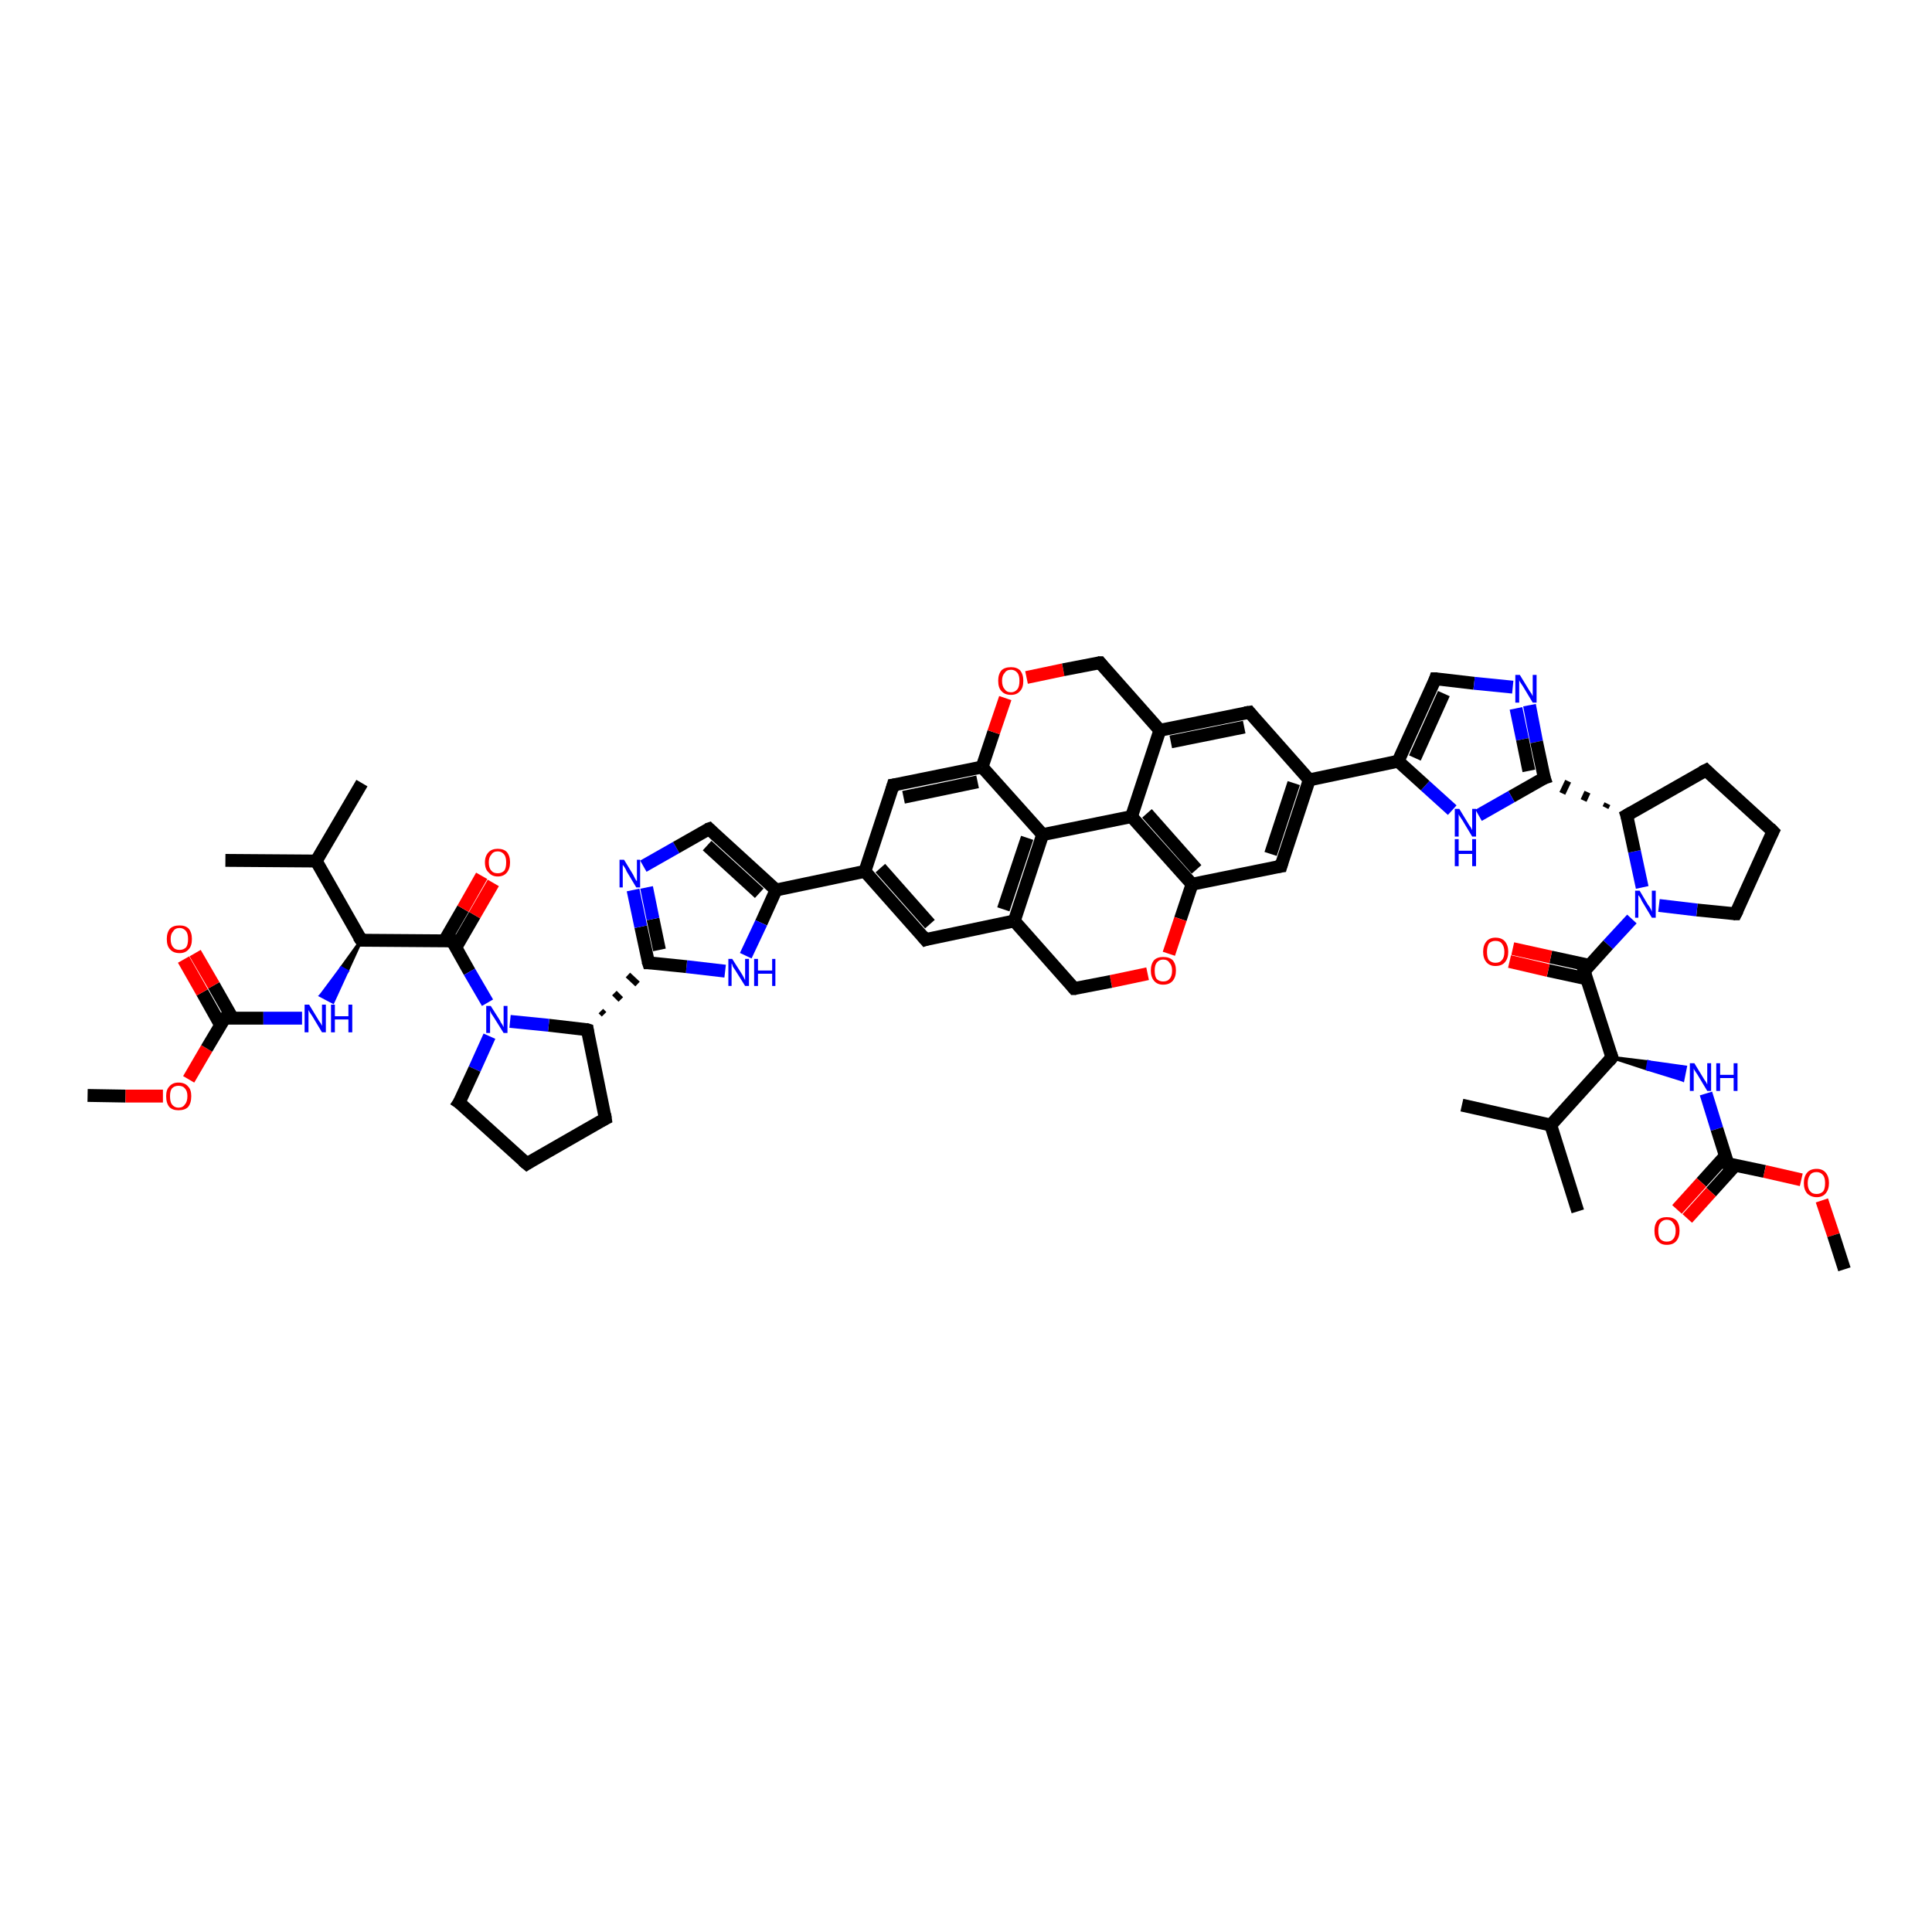 <?xml version='1.0' encoding='iso-8859-1'?>
<svg version='1.1' baseProfile='full'
              xmlns='http://www.w3.org/2000/svg'
                      xmlns:rdkit='http://www.rdkit.org/xml'
                      xmlns:xlink='http://www.w3.org/1999/xlink'
                  xml:space='preserve'
width='300px' height='300px' viewBox='0 0 300 300'>
<!-- END OF HEADER -->
<rect style='opacity:1.0;fill:#FFFFFF;stroke:none' width='300.0' height='300.0' x='0.0' y='0.0'> </rect>
<path class='bond-0 atom-0 atom-1' d='M 13.6,170.1 L 19.5,170.2' style='fill:none;fill-rule:evenodd;stroke:#000000;stroke-width:2.0px;stroke-linecap:butt;stroke-linejoin:miter;stroke-opacity:1' />
<path class='bond-0 atom-0 atom-1' d='M 19.5,170.2 L 25.3,170.2' style='fill:none;fill-rule:evenodd;stroke:#FF0000;stroke-width:2.0px;stroke-linecap:butt;stroke-linejoin:miter;stroke-opacity:1' />
<path class='bond-1 atom-1 atom-2' d='M 29.3,167.6 L 32.1,162.8' style='fill:none;fill-rule:evenodd;stroke:#FF0000;stroke-width:2.0px;stroke-linecap:butt;stroke-linejoin:miter;stroke-opacity:1' />
<path class='bond-1 atom-1 atom-2' d='M 32.1,162.8 L 34.9,158.1' style='fill:none;fill-rule:evenodd;stroke:#000000;stroke-width:2.0px;stroke-linecap:butt;stroke-linejoin:miter;stroke-opacity:1' />
<path class='bond-2 atom-2 atom-3' d='M 36.1,158.1 L 33.2,153.0' style='fill:none;fill-rule:evenodd;stroke:#000000;stroke-width:2.0px;stroke-linecap:butt;stroke-linejoin:miter;stroke-opacity:1' />
<path class='bond-2 atom-2 atom-3' d='M 33.2,153.0 L 30.3,148.0' style='fill:none;fill-rule:evenodd;stroke:#FF0000;stroke-width:2.0px;stroke-linecap:butt;stroke-linejoin:miter;stroke-opacity:1' />
<path class='bond-2 atom-2 atom-3' d='M 34.2,159.1 L 31.4,154.1' style='fill:none;fill-rule:evenodd;stroke:#000000;stroke-width:2.0px;stroke-linecap:butt;stroke-linejoin:miter;stroke-opacity:1' />
<path class='bond-2 atom-2 atom-3' d='M 31.4,154.1 L 28.5,149.0' style='fill:none;fill-rule:evenodd;stroke:#FF0000;stroke-width:2.0px;stroke-linecap:butt;stroke-linejoin:miter;stroke-opacity:1' />
<path class='bond-3 atom-2 atom-4' d='M 34.9,158.1 L 40.9,158.1' style='fill:none;fill-rule:evenodd;stroke:#000000;stroke-width:2.0px;stroke-linecap:butt;stroke-linejoin:miter;stroke-opacity:1' />
<path class='bond-3 atom-2 atom-4' d='M 40.9,158.1 L 46.9,158.1' style='fill:none;fill-rule:evenodd;stroke:#0000FF;stroke-width:2.0px;stroke-linecap:butt;stroke-linejoin:miter;stroke-opacity:1' />
<path class='bond-4 atom-5 atom-4' d='M 56.1,146.0 L 53.9,150.8 L 53.0,150.3 Z' style='fill:#000000;fill-rule:evenodd;fill-opacity:1;stroke:#000000;stroke-width:0.5px;stroke-linecap:butt;stroke-linejoin:miter;stroke-opacity:1;' />
<path class='bond-4 atom-5 atom-4' d='M 53.9,150.8 L 49.8,154.6 L 51.7,155.6 Z' style='fill:#0000FF;fill-rule:evenodd;fill-opacity:1;stroke:#0000FF;stroke-width:0.5px;stroke-linecap:butt;stroke-linejoin:miter;stroke-opacity:1;' />
<path class='bond-4 atom-5 atom-4' d='M 53.9,150.8 L 53.0,150.3 L 49.8,154.6 Z' style='fill:#0000FF;fill-rule:evenodd;fill-opacity:1;stroke:#0000FF;stroke-width:0.5px;stroke-linecap:butt;stroke-linejoin:miter;stroke-opacity:1;' />
<path class='bond-5 atom-5 atom-6' d='M 56.1,146.0 L 70.2,146.1' style='fill:none;fill-rule:evenodd;stroke:#000000;stroke-width:2.0px;stroke-linecap:butt;stroke-linejoin:miter;stroke-opacity:1' />
<path class='bond-6 atom-6 atom-7' d='M 70.8,147.1 L 73.7,142.1' style='fill:none;fill-rule:evenodd;stroke:#000000;stroke-width:2.0px;stroke-linecap:butt;stroke-linejoin:miter;stroke-opacity:1' />
<path class='bond-6 atom-6 atom-7' d='M 73.7,142.1 L 76.6,137.1' style='fill:none;fill-rule:evenodd;stroke:#FF0000;stroke-width:2.0px;stroke-linecap:butt;stroke-linejoin:miter;stroke-opacity:1' />
<path class='bond-6 atom-6 atom-7' d='M 69.0,146.1 L 71.9,141.1' style='fill:none;fill-rule:evenodd;stroke:#000000;stroke-width:2.0px;stroke-linecap:butt;stroke-linejoin:miter;stroke-opacity:1' />
<path class='bond-6 atom-6 atom-7' d='M 71.9,141.1 L 74.8,136.0' style='fill:none;fill-rule:evenodd;stroke:#FF0000;stroke-width:2.0px;stroke-linecap:butt;stroke-linejoin:miter;stroke-opacity:1' />
<path class='bond-7 atom-6 atom-8' d='M 70.2,146.1 L 72.9,150.9' style='fill:none;fill-rule:evenodd;stroke:#000000;stroke-width:2.0px;stroke-linecap:butt;stroke-linejoin:miter;stroke-opacity:1' />
<path class='bond-7 atom-6 atom-8' d='M 72.9,150.9 L 75.7,155.7' style='fill:none;fill-rule:evenodd;stroke:#0000FF;stroke-width:2.0px;stroke-linecap:butt;stroke-linejoin:miter;stroke-opacity:1' />
<path class='bond-8 atom-8 atom-9' d='M 76.0,160.9 L 73.7,166.0' style='fill:none;fill-rule:evenodd;stroke:#0000FF;stroke-width:2.0px;stroke-linecap:butt;stroke-linejoin:miter;stroke-opacity:1' />
<path class='bond-8 atom-8 atom-9' d='M 73.7,166.0 L 71.3,171.2' style='fill:none;fill-rule:evenodd;stroke:#000000;stroke-width:2.0px;stroke-linecap:butt;stroke-linejoin:miter;stroke-opacity:1' />
<path class='bond-9 atom-9 atom-10' d='M 71.3,171.2 L 81.8,180.7' style='fill:none;fill-rule:evenodd;stroke:#000000;stroke-width:2.0px;stroke-linecap:butt;stroke-linejoin:miter;stroke-opacity:1' />
<path class='bond-10 atom-10 atom-11' d='M 81.8,180.7 L 94.0,173.7' style='fill:none;fill-rule:evenodd;stroke:#000000;stroke-width:2.0px;stroke-linecap:butt;stroke-linejoin:miter;stroke-opacity:1' />
<path class='bond-11 atom-11 atom-12' d='M 94.0,173.7 L 91.2,159.9' style='fill:none;fill-rule:evenodd;stroke:#000000;stroke-width:2.0px;stroke-linecap:butt;stroke-linejoin:miter;stroke-opacity:1' />
<path class='bond-12 atom-12 atom-13' d='M 93.8,157.5 L 93.3,157.0' style='fill:none;fill-rule:evenodd;stroke:#000000;stroke-width:1.0px;stroke-linecap:butt;stroke-linejoin:miter;stroke-opacity:1' />
<path class='bond-12 atom-12 atom-13' d='M 96.4,155.2 L 95.4,154.2' style='fill:none;fill-rule:evenodd;stroke:#000000;stroke-width:1.0px;stroke-linecap:butt;stroke-linejoin:miter;stroke-opacity:1' />
<path class='bond-12 atom-12 atom-13' d='M 99.0,152.8 L 97.5,151.4' style='fill:none;fill-rule:evenodd;stroke:#000000;stroke-width:1.0px;stroke-linecap:butt;stroke-linejoin:miter;stroke-opacity:1' />
<path class='bond-13 atom-13 atom-14' d='M 100.7,149.5 L 99.5,143.9' style='fill:none;fill-rule:evenodd;stroke:#000000;stroke-width:2.0px;stroke-linecap:butt;stroke-linejoin:miter;stroke-opacity:1' />
<path class='bond-13 atom-13 atom-14' d='M 99.5,143.9 L 98.3,138.2' style='fill:none;fill-rule:evenodd;stroke:#0000FF;stroke-width:2.0px;stroke-linecap:butt;stroke-linejoin:miter;stroke-opacity:1' />
<path class='bond-13 atom-13 atom-14' d='M 102.4,147.5 L 101.4,142.7' style='fill:none;fill-rule:evenodd;stroke:#000000;stroke-width:2.0px;stroke-linecap:butt;stroke-linejoin:miter;stroke-opacity:1' />
<path class='bond-13 atom-13 atom-14' d='M 101.4,142.7 L 100.4,137.8' style='fill:none;fill-rule:evenodd;stroke:#0000FF;stroke-width:2.0px;stroke-linecap:butt;stroke-linejoin:miter;stroke-opacity:1' />
<path class='bond-14 atom-14 atom-15' d='M 99.9,134.5 L 105.0,131.6' style='fill:none;fill-rule:evenodd;stroke:#0000FF;stroke-width:2.0px;stroke-linecap:butt;stroke-linejoin:miter;stroke-opacity:1' />
<path class='bond-14 atom-14 atom-15' d='M 105.0,131.6 L 110.1,128.7' style='fill:none;fill-rule:evenodd;stroke:#000000;stroke-width:2.0px;stroke-linecap:butt;stroke-linejoin:miter;stroke-opacity:1' />
<path class='bond-15 atom-15 atom-16' d='M 110.1,128.7 L 120.5,138.2' style='fill:none;fill-rule:evenodd;stroke:#000000;stroke-width:2.0px;stroke-linecap:butt;stroke-linejoin:miter;stroke-opacity:1' />
<path class='bond-15 atom-15 atom-16' d='M 109.8,131.3 L 117.9,138.7' style='fill:none;fill-rule:evenodd;stroke:#000000;stroke-width:2.0px;stroke-linecap:butt;stroke-linejoin:miter;stroke-opacity:1' />
<path class='bond-16 atom-16 atom-17' d='M 120.5,138.2 L 134.3,135.3' style='fill:none;fill-rule:evenodd;stroke:#000000;stroke-width:2.0px;stroke-linecap:butt;stroke-linejoin:miter;stroke-opacity:1' />
<path class='bond-17 atom-17 atom-18' d='M 134.3,135.3 L 143.7,145.9' style='fill:none;fill-rule:evenodd;stroke:#000000;stroke-width:2.0px;stroke-linecap:butt;stroke-linejoin:miter;stroke-opacity:1' />
<path class='bond-17 atom-17 atom-18' d='M 136.7,134.8 L 144.4,143.5' style='fill:none;fill-rule:evenodd;stroke:#000000;stroke-width:2.0px;stroke-linecap:butt;stroke-linejoin:miter;stroke-opacity:1' />
<path class='bond-18 atom-18 atom-19' d='M 143.7,145.9 L 157.5,143.0' style='fill:none;fill-rule:evenodd;stroke:#000000;stroke-width:2.0px;stroke-linecap:butt;stroke-linejoin:miter;stroke-opacity:1' />
<path class='bond-19 atom-19 atom-20' d='M 157.5,143.0 L 161.9,129.6' style='fill:none;fill-rule:evenodd;stroke:#000000;stroke-width:2.0px;stroke-linecap:butt;stroke-linejoin:miter;stroke-opacity:1' />
<path class='bond-19 atom-19 atom-20' d='M 155.8,141.2 L 159.5,130.1' style='fill:none;fill-rule:evenodd;stroke:#000000;stroke-width:2.0px;stroke-linecap:butt;stroke-linejoin:miter;stroke-opacity:1' />
<path class='bond-20 atom-20 atom-21' d='M 161.9,129.6 L 152.5,119.1' style='fill:none;fill-rule:evenodd;stroke:#000000;stroke-width:2.0px;stroke-linecap:butt;stroke-linejoin:miter;stroke-opacity:1' />
<path class='bond-21 atom-21 atom-22' d='M 152.5,119.1 L 138.7,121.9' style='fill:none;fill-rule:evenodd;stroke:#000000;stroke-width:2.0px;stroke-linecap:butt;stroke-linejoin:miter;stroke-opacity:1' />
<path class='bond-21 atom-21 atom-22' d='M 151.8,121.4 L 140.3,123.8' style='fill:none;fill-rule:evenodd;stroke:#000000;stroke-width:2.0px;stroke-linecap:butt;stroke-linejoin:miter;stroke-opacity:1' />
<path class='bond-22 atom-21 atom-23' d='M 152.5,119.1 L 154.3,113.7' style='fill:none;fill-rule:evenodd;stroke:#000000;stroke-width:2.0px;stroke-linecap:butt;stroke-linejoin:miter;stroke-opacity:1' />
<path class='bond-22 atom-21 atom-23' d='M 154.3,113.7 L 156.1,108.4' style='fill:none;fill-rule:evenodd;stroke:#FF0000;stroke-width:2.0px;stroke-linecap:butt;stroke-linejoin:miter;stroke-opacity:1' />
<path class='bond-23 atom-23 atom-24' d='M 159.4,105.2 L 165.1,104.0' style='fill:none;fill-rule:evenodd;stroke:#FF0000;stroke-width:2.0px;stroke-linecap:butt;stroke-linejoin:miter;stroke-opacity:1' />
<path class='bond-23 atom-23 atom-24' d='M 165.1,104.0 L 170.8,102.9' style='fill:none;fill-rule:evenodd;stroke:#000000;stroke-width:2.0px;stroke-linecap:butt;stroke-linejoin:miter;stroke-opacity:1' />
<path class='bond-24 atom-24 atom-25' d='M 170.8,102.9 L 180.1,113.4' style='fill:none;fill-rule:evenodd;stroke:#000000;stroke-width:2.0px;stroke-linecap:butt;stroke-linejoin:miter;stroke-opacity:1' />
<path class='bond-25 atom-25 atom-26' d='M 180.1,113.4 L 194.0,110.6' style='fill:none;fill-rule:evenodd;stroke:#000000;stroke-width:2.0px;stroke-linecap:butt;stroke-linejoin:miter;stroke-opacity:1' />
<path class='bond-25 atom-25 atom-26' d='M 181.8,115.2 L 193.2,112.9' style='fill:none;fill-rule:evenodd;stroke:#000000;stroke-width:2.0px;stroke-linecap:butt;stroke-linejoin:miter;stroke-opacity:1' />
<path class='bond-26 atom-26 atom-27' d='M 194.0,110.6 L 203.3,121.1' style='fill:none;fill-rule:evenodd;stroke:#000000;stroke-width:2.0px;stroke-linecap:butt;stroke-linejoin:miter;stroke-opacity:1' />
<path class='bond-27 atom-27 atom-28' d='M 203.3,121.1 L 217.1,118.2' style='fill:none;fill-rule:evenodd;stroke:#000000;stroke-width:2.0px;stroke-linecap:butt;stroke-linejoin:miter;stroke-opacity:1' />
<path class='bond-28 atom-28 atom-29' d='M 217.1,118.2 L 222.9,105.4' style='fill:none;fill-rule:evenodd;stroke:#000000;stroke-width:2.0px;stroke-linecap:butt;stroke-linejoin:miter;stroke-opacity:1' />
<path class='bond-28 atom-28 atom-29' d='M 219.7,117.7 L 224.2,107.7' style='fill:none;fill-rule:evenodd;stroke:#000000;stroke-width:2.0px;stroke-linecap:butt;stroke-linejoin:miter;stroke-opacity:1' />
<path class='bond-29 atom-29 atom-30' d='M 222.9,105.4 L 228.9,106.1' style='fill:none;fill-rule:evenodd;stroke:#000000;stroke-width:2.0px;stroke-linecap:butt;stroke-linejoin:miter;stroke-opacity:1' />
<path class='bond-29 atom-29 atom-30' d='M 228.9,106.1 L 234.9,106.7' style='fill:none;fill-rule:evenodd;stroke:#0000FF;stroke-width:2.0px;stroke-linecap:butt;stroke-linejoin:miter;stroke-opacity:1' />
<path class='bond-30 atom-30 atom-31' d='M 237.5,109.5 L 238.6,115.2' style='fill:none;fill-rule:evenodd;stroke:#0000FF;stroke-width:2.0px;stroke-linecap:butt;stroke-linejoin:miter;stroke-opacity:1' />
<path class='bond-30 atom-30 atom-31' d='M 238.6,115.2 L 239.8,120.8' style='fill:none;fill-rule:evenodd;stroke:#000000;stroke-width:2.0px;stroke-linecap:butt;stroke-linejoin:miter;stroke-opacity:1' />
<path class='bond-30 atom-30 atom-31' d='M 235.4,110.0 L 236.4,114.8' style='fill:none;fill-rule:evenodd;stroke:#0000FF;stroke-width:2.0px;stroke-linecap:butt;stroke-linejoin:miter;stroke-opacity:1' />
<path class='bond-30 atom-30 atom-31' d='M 236.4,114.8 L 237.4,119.7' style='fill:none;fill-rule:evenodd;stroke:#000000;stroke-width:2.0px;stroke-linecap:butt;stroke-linejoin:miter;stroke-opacity:1' />
<path class='bond-31 atom-32 atom-31' d='M 249.6,124.8 L 249.3,125.4' style='fill:none;fill-rule:evenodd;stroke:#000000;stroke-width:1.0px;stroke-linecap:butt;stroke-linejoin:miter;stroke-opacity:1' />
<path class='bond-31 atom-32 atom-31' d='M 246.5,123.0 L 245.9,124.3' style='fill:none;fill-rule:evenodd;stroke:#000000;stroke-width:1.0px;stroke-linecap:butt;stroke-linejoin:miter;stroke-opacity:1' />
<path class='bond-31 atom-32 atom-31' d='M 243.5,121.3 L 242.6,123.2' style='fill:none;fill-rule:evenodd;stroke:#000000;stroke-width:1.0px;stroke-linecap:butt;stroke-linejoin:miter;stroke-opacity:1' />
<path class='bond-32 atom-32 atom-33' d='M 252.6,126.6 L 264.9,119.6' style='fill:none;fill-rule:evenodd;stroke:#000000;stroke-width:2.0px;stroke-linecap:butt;stroke-linejoin:miter;stroke-opacity:1' />
<path class='bond-33 atom-33 atom-34' d='M 264.9,119.6 L 275.3,129.1' style='fill:none;fill-rule:evenodd;stroke:#000000;stroke-width:2.0px;stroke-linecap:butt;stroke-linejoin:miter;stroke-opacity:1' />
<path class='bond-34 atom-34 atom-35' d='M 275.3,129.1 L 269.5,141.9' style='fill:none;fill-rule:evenodd;stroke:#000000;stroke-width:2.0px;stroke-linecap:butt;stroke-linejoin:miter;stroke-opacity:1' />
<path class='bond-35 atom-35 atom-36' d='M 269.5,141.9 L 263.5,141.3' style='fill:none;fill-rule:evenodd;stroke:#000000;stroke-width:2.0px;stroke-linecap:butt;stroke-linejoin:miter;stroke-opacity:1' />
<path class='bond-35 atom-35 atom-36' d='M 263.5,141.3 L 257.6,140.6' style='fill:none;fill-rule:evenodd;stroke:#0000FF;stroke-width:2.0px;stroke-linecap:butt;stroke-linejoin:miter;stroke-opacity:1' />
<path class='bond-36 atom-36 atom-37' d='M 253.4,142.7 L 249.7,146.7' style='fill:none;fill-rule:evenodd;stroke:#0000FF;stroke-width:2.0px;stroke-linecap:butt;stroke-linejoin:miter;stroke-opacity:1' />
<path class='bond-36 atom-36 atom-37' d='M 249.7,146.7 L 246.0,150.8' style='fill:none;fill-rule:evenodd;stroke:#000000;stroke-width:2.0px;stroke-linecap:butt;stroke-linejoin:miter;stroke-opacity:1' />
<path class='bond-37 atom-37 atom-38' d='M 246.8,149.9 L 240.8,148.6' style='fill:none;fill-rule:evenodd;stroke:#000000;stroke-width:2.0px;stroke-linecap:butt;stroke-linejoin:miter;stroke-opacity:1' />
<path class='bond-37 atom-37 atom-38' d='M 240.8,148.6 L 234.9,147.3' style='fill:none;fill-rule:evenodd;stroke:#FF0000;stroke-width:2.0px;stroke-linecap:butt;stroke-linejoin:miter;stroke-opacity:1' />
<path class='bond-37 atom-37 atom-38' d='M 246.4,152.0 L 240.4,150.7' style='fill:none;fill-rule:evenodd;stroke:#000000;stroke-width:2.0px;stroke-linecap:butt;stroke-linejoin:miter;stroke-opacity:1' />
<path class='bond-37 atom-37 atom-38' d='M 240.4,150.7 L 234.4,149.3' style='fill:none;fill-rule:evenodd;stroke:#FF0000;stroke-width:2.0px;stroke-linecap:butt;stroke-linejoin:miter;stroke-opacity:1' />
<path class='bond-38 atom-37 atom-39' d='M 246.0,150.8 L 250.3,164.2' style='fill:none;fill-rule:evenodd;stroke:#000000;stroke-width:2.0px;stroke-linecap:butt;stroke-linejoin:miter;stroke-opacity:1' />
<path class='bond-39 atom-39 atom-40' d='M 250.3,164.2 L 256.0,164.9 L 255.8,166.0 Z' style='fill:#000000;fill-rule:evenodd;fill-opacity:1;stroke:#000000;stroke-width:0.5px;stroke-linecap:butt;stroke-linejoin:miter;stroke-opacity:1;' />
<path class='bond-39 atom-39 atom-40' d='M 256.0,164.9 L 261.3,167.7 L 261.7,165.7 Z' style='fill:#0000FF;fill-rule:evenodd;fill-opacity:1;stroke:#0000FF;stroke-width:0.5px;stroke-linecap:butt;stroke-linejoin:miter;stroke-opacity:1;' />
<path class='bond-39 atom-39 atom-40' d='M 256.0,164.9 L 255.8,166.0 L 261.3,167.7 Z' style='fill:#0000FF;fill-rule:evenodd;fill-opacity:1;stroke:#0000FF;stroke-width:0.5px;stroke-linecap:butt;stroke-linejoin:miter;stroke-opacity:1;' />
<path class='bond-40 atom-40 atom-41' d='M 264.9,169.8 L 266.6,175.3' style='fill:none;fill-rule:evenodd;stroke:#0000FF;stroke-width:2.0px;stroke-linecap:butt;stroke-linejoin:miter;stroke-opacity:1' />
<path class='bond-40 atom-40 atom-41' d='M 266.6,175.3 L 268.3,180.7' style='fill:none;fill-rule:evenodd;stroke:#000000;stroke-width:2.0px;stroke-linecap:butt;stroke-linejoin:miter;stroke-opacity:1' />
<path class='bond-41 atom-41 atom-42' d='M 267.9,179.5 L 264.2,183.6' style='fill:none;fill-rule:evenodd;stroke:#000000;stroke-width:2.0px;stroke-linecap:butt;stroke-linejoin:miter;stroke-opacity:1' />
<path class='bond-41 atom-41 atom-42' d='M 264.2,183.6 L 260.4,187.8' style='fill:none;fill-rule:evenodd;stroke:#FF0000;stroke-width:2.0px;stroke-linecap:butt;stroke-linejoin:miter;stroke-opacity:1' />
<path class='bond-41 atom-41 atom-42' d='M 269.5,180.9 L 265.7,185.1' style='fill:none;fill-rule:evenodd;stroke:#000000;stroke-width:2.0px;stroke-linecap:butt;stroke-linejoin:miter;stroke-opacity:1' />
<path class='bond-41 atom-41 atom-42' d='M 265.7,185.1 L 262.0,189.2' style='fill:none;fill-rule:evenodd;stroke:#FF0000;stroke-width:2.0px;stroke-linecap:butt;stroke-linejoin:miter;stroke-opacity:1' />
<path class='bond-42 atom-41 atom-43' d='M 268.3,180.7 L 274.0,181.9' style='fill:none;fill-rule:evenodd;stroke:#000000;stroke-width:2.0px;stroke-linecap:butt;stroke-linejoin:miter;stroke-opacity:1' />
<path class='bond-42 atom-41 atom-43' d='M 274.0,181.9 L 279.7,183.2' style='fill:none;fill-rule:evenodd;stroke:#FF0000;stroke-width:2.0px;stroke-linecap:butt;stroke-linejoin:miter;stroke-opacity:1' />
<path class='bond-43 atom-43 atom-44' d='M 282.9,186.4 L 284.7,191.8' style='fill:none;fill-rule:evenodd;stroke:#FF0000;stroke-width:2.0px;stroke-linecap:butt;stroke-linejoin:miter;stroke-opacity:1' />
<path class='bond-43 atom-43 atom-44' d='M 284.7,191.8 L 286.4,197.1' style='fill:none;fill-rule:evenodd;stroke:#000000;stroke-width:2.0px;stroke-linecap:butt;stroke-linejoin:miter;stroke-opacity:1' />
<path class='bond-44 atom-39 atom-45' d='M 250.3,164.2 L 240.8,174.7' style='fill:none;fill-rule:evenodd;stroke:#000000;stroke-width:2.0px;stroke-linecap:butt;stroke-linejoin:miter;stroke-opacity:1' />
<path class='bond-45 atom-45 atom-46' d='M 240.8,174.7 L 245.0,188.1' style='fill:none;fill-rule:evenodd;stroke:#000000;stroke-width:2.0px;stroke-linecap:butt;stroke-linejoin:miter;stroke-opacity:1' />
<path class='bond-46 atom-45 atom-47' d='M 240.8,174.7 L 227.0,171.6' style='fill:none;fill-rule:evenodd;stroke:#000000;stroke-width:2.0px;stroke-linecap:butt;stroke-linejoin:miter;stroke-opacity:1' />
<path class='bond-47 atom-31 atom-48' d='M 239.8,120.8 L 234.7,123.7' style='fill:none;fill-rule:evenodd;stroke:#000000;stroke-width:2.0px;stroke-linecap:butt;stroke-linejoin:miter;stroke-opacity:1' />
<path class='bond-47 atom-31 atom-48' d='M 234.7,123.7 L 229.6,126.6' style='fill:none;fill-rule:evenodd;stroke:#0000FF;stroke-width:2.0px;stroke-linecap:butt;stroke-linejoin:miter;stroke-opacity:1' />
<path class='bond-48 atom-27 atom-49' d='M 203.3,121.1 L 198.9,134.5' style='fill:none;fill-rule:evenodd;stroke:#000000;stroke-width:2.0px;stroke-linecap:butt;stroke-linejoin:miter;stroke-opacity:1' />
<path class='bond-48 atom-27 atom-49' d='M 200.9,121.6 L 197.3,132.6' style='fill:none;fill-rule:evenodd;stroke:#000000;stroke-width:2.0px;stroke-linecap:butt;stroke-linejoin:miter;stroke-opacity:1' />
<path class='bond-49 atom-49 atom-50' d='M 198.9,134.5 L 185.1,137.3' style='fill:none;fill-rule:evenodd;stroke:#000000;stroke-width:2.0px;stroke-linecap:butt;stroke-linejoin:miter;stroke-opacity:1' />
<path class='bond-50 atom-50 atom-51' d='M 185.1,137.3 L 175.7,126.8' style='fill:none;fill-rule:evenodd;stroke:#000000;stroke-width:2.0px;stroke-linecap:butt;stroke-linejoin:miter;stroke-opacity:1' />
<path class='bond-50 atom-50 atom-51' d='M 185.8,135.0 L 178.1,126.3' style='fill:none;fill-rule:evenodd;stroke:#000000;stroke-width:2.0px;stroke-linecap:butt;stroke-linejoin:miter;stroke-opacity:1' />
<path class='bond-51 atom-50 atom-52' d='M 185.1,137.3 L 183.3,142.7' style='fill:none;fill-rule:evenodd;stroke:#000000;stroke-width:2.0px;stroke-linecap:butt;stroke-linejoin:miter;stroke-opacity:1' />
<path class='bond-51 atom-50 atom-52' d='M 183.3,142.7 L 181.5,148.1' style='fill:none;fill-rule:evenodd;stroke:#FF0000;stroke-width:2.0px;stroke-linecap:butt;stroke-linejoin:miter;stroke-opacity:1' />
<path class='bond-52 atom-52 atom-53' d='M 178.2,151.2 L 172.5,152.4' style='fill:none;fill-rule:evenodd;stroke:#FF0000;stroke-width:2.0px;stroke-linecap:butt;stroke-linejoin:miter;stroke-opacity:1' />
<path class='bond-52 atom-52 atom-53' d='M 172.5,152.4 L 166.8,153.5' style='fill:none;fill-rule:evenodd;stroke:#000000;stroke-width:2.0px;stroke-linecap:butt;stroke-linejoin:miter;stroke-opacity:1' />
<path class='bond-53 atom-16 atom-54' d='M 120.5,138.2 L 118.2,143.3' style='fill:none;fill-rule:evenodd;stroke:#000000;stroke-width:2.0px;stroke-linecap:butt;stroke-linejoin:miter;stroke-opacity:1' />
<path class='bond-53 atom-16 atom-54' d='M 118.2,143.3 L 115.8,148.4' style='fill:none;fill-rule:evenodd;stroke:#0000FF;stroke-width:2.0px;stroke-linecap:butt;stroke-linejoin:miter;stroke-opacity:1' />
<path class='bond-54 atom-5 atom-55' d='M 56.1,146.0 L 49.1,133.7' style='fill:none;fill-rule:evenodd;stroke:#000000;stroke-width:2.0px;stroke-linecap:butt;stroke-linejoin:miter;stroke-opacity:1' />
<path class='bond-55 atom-55 atom-56' d='M 49.1,133.7 L 35.0,133.6' style='fill:none;fill-rule:evenodd;stroke:#000000;stroke-width:2.0px;stroke-linecap:butt;stroke-linejoin:miter;stroke-opacity:1' />
<path class='bond-56 atom-55 atom-57' d='M 49.1,133.7 L 56.2,121.6' style='fill:none;fill-rule:evenodd;stroke:#000000;stroke-width:2.0px;stroke-linecap:butt;stroke-linejoin:miter;stroke-opacity:1' />
<path class='bond-57 atom-12 atom-8' d='M 91.2,159.9 L 85.2,159.2' style='fill:none;fill-rule:evenodd;stroke:#000000;stroke-width:2.0px;stroke-linecap:butt;stroke-linejoin:miter;stroke-opacity:1' />
<path class='bond-57 atom-12 atom-8' d='M 85.2,159.2 L 79.2,158.6' style='fill:none;fill-rule:evenodd;stroke:#0000FF;stroke-width:2.0px;stroke-linecap:butt;stroke-linejoin:miter;stroke-opacity:1' />
<path class='bond-58 atom-54 atom-13' d='M 112.6,150.8 L 106.6,150.1' style='fill:none;fill-rule:evenodd;stroke:#0000FF;stroke-width:2.0px;stroke-linecap:butt;stroke-linejoin:miter;stroke-opacity:1' />
<path class='bond-58 atom-54 atom-13' d='M 106.6,150.1 L 100.7,149.5' style='fill:none;fill-rule:evenodd;stroke:#000000;stroke-width:2.0px;stroke-linecap:butt;stroke-linejoin:miter;stroke-opacity:1' />
<path class='bond-59 atom-22 atom-17' d='M 138.7,121.9 L 134.3,135.3' style='fill:none;fill-rule:evenodd;stroke:#000000;stroke-width:2.0px;stroke-linecap:butt;stroke-linejoin:miter;stroke-opacity:1' />
<path class='bond-60 atom-51 atom-25' d='M 175.7,126.8 L 180.1,113.4' style='fill:none;fill-rule:evenodd;stroke:#000000;stroke-width:2.0px;stroke-linecap:butt;stroke-linejoin:miter;stroke-opacity:1' />
<path class='bond-61 atom-53 atom-19' d='M 166.8,153.5 L 157.5,143.0' style='fill:none;fill-rule:evenodd;stroke:#000000;stroke-width:2.0px;stroke-linecap:butt;stroke-linejoin:miter;stroke-opacity:1' />
<path class='bond-62 atom-51 atom-20' d='M 175.7,126.8 L 161.9,129.6' style='fill:none;fill-rule:evenodd;stroke:#000000;stroke-width:2.0px;stroke-linecap:butt;stroke-linejoin:miter;stroke-opacity:1' />
<path class='bond-63 atom-48 atom-28' d='M 225.5,125.8 L 221.3,122.0' style='fill:none;fill-rule:evenodd;stroke:#0000FF;stroke-width:2.0px;stroke-linecap:butt;stroke-linejoin:miter;stroke-opacity:1' />
<path class='bond-63 atom-48 atom-28' d='M 221.3,122.0 L 217.1,118.2' style='fill:none;fill-rule:evenodd;stroke:#000000;stroke-width:2.0px;stroke-linecap:butt;stroke-linejoin:miter;stroke-opacity:1' />
<path class='bond-64 atom-36 atom-32' d='M 255.0,137.8 L 253.8,132.2' style='fill:none;fill-rule:evenodd;stroke:#0000FF;stroke-width:2.0px;stroke-linecap:butt;stroke-linejoin:miter;stroke-opacity:1' />
<path class='bond-64 atom-36 atom-32' d='M 253.8,132.2 L 252.6,126.6' style='fill:none;fill-rule:evenodd;stroke:#000000;stroke-width:2.0px;stroke-linecap:butt;stroke-linejoin:miter;stroke-opacity:1' />
<path d='M 34.7,158.3 L 34.9,158.1 L 35.2,158.1' style='fill:none;stroke:#000000;stroke-width:2.0px;stroke-linecap:butt;stroke-linejoin:miter;stroke-opacity:1;' />
<path d='M 56.8,146.0 L 56.1,146.0 L 55.7,145.4' style='fill:none;stroke:#000000;stroke-width:2.0px;stroke-linecap:butt;stroke-linejoin:miter;stroke-opacity:1;' />
<path d='M 69.5,146.1 L 70.2,146.1 L 70.3,146.3' style='fill:none;stroke:#000000;stroke-width:2.0px;stroke-linecap:butt;stroke-linejoin:miter;stroke-opacity:1;' />
<path d='M 71.5,170.9 L 71.3,171.2 L 71.9,171.6' style='fill:none;stroke:#000000;stroke-width:2.0px;stroke-linecap:butt;stroke-linejoin:miter;stroke-opacity:1;' />
<path d='M 81.2,180.2 L 81.8,180.7 L 82.4,180.3' style='fill:none;stroke:#000000;stroke-width:2.0px;stroke-linecap:butt;stroke-linejoin:miter;stroke-opacity:1;' />
<path d='M 93.4,174.0 L 94.0,173.7 L 93.9,173.0' style='fill:none;stroke:#000000;stroke-width:2.0px;stroke-linecap:butt;stroke-linejoin:miter;stroke-opacity:1;' />
<path d='M 91.3,160.6 L 91.2,159.9 L 90.9,159.8' style='fill:none;stroke:#000000;stroke-width:2.0px;stroke-linecap:butt;stroke-linejoin:miter;stroke-opacity:1;' />
<path d='M 100.6,149.2 L 100.7,149.5 L 101.0,149.5' style='fill:none;stroke:#000000;stroke-width:2.0px;stroke-linecap:butt;stroke-linejoin:miter;stroke-opacity:1;' />
<path d='M 109.8,128.8 L 110.1,128.7 L 110.6,129.2' style='fill:none;stroke:#000000;stroke-width:2.0px;stroke-linecap:butt;stroke-linejoin:miter;stroke-opacity:1;' />
<path d='M 143.2,145.3 L 143.7,145.9 L 144.3,145.7' style='fill:none;stroke:#000000;stroke-width:2.0px;stroke-linecap:butt;stroke-linejoin:miter;stroke-opacity:1;' />
<path d='M 139.4,121.8 L 138.7,121.9 L 138.5,122.6' style='fill:none;stroke:#000000;stroke-width:2.0px;stroke-linecap:butt;stroke-linejoin:miter;stroke-opacity:1;' />
<path d='M 170.5,102.9 L 170.8,102.9 L 171.2,103.4' style='fill:none;stroke:#000000;stroke-width:2.0px;stroke-linecap:butt;stroke-linejoin:miter;stroke-opacity:1;' />
<path d='M 193.3,110.7 L 194.0,110.6 L 194.4,111.1' style='fill:none;stroke:#000000;stroke-width:2.0px;stroke-linecap:butt;stroke-linejoin:miter;stroke-opacity:1;' />
<path d='M 222.7,106.0 L 222.9,105.4 L 223.2,105.4' style='fill:none;stroke:#000000;stroke-width:2.0px;stroke-linecap:butt;stroke-linejoin:miter;stroke-opacity:1;' />
<path d='M 239.7,120.5 L 239.8,120.8 L 239.5,120.9' style='fill:none;stroke:#000000;stroke-width:2.0px;stroke-linecap:butt;stroke-linejoin:miter;stroke-opacity:1;' />
<path d='M 253.3,126.2 L 252.6,126.6 L 252.7,126.9' style='fill:none;stroke:#000000;stroke-width:2.0px;stroke-linecap:butt;stroke-linejoin:miter;stroke-opacity:1;' />
<path d='M 264.3,119.9 L 264.9,119.6 L 265.4,120.1' style='fill:none;stroke:#000000;stroke-width:2.0px;stroke-linecap:butt;stroke-linejoin:miter;stroke-opacity:1;' />
<path d='M 274.8,128.6 L 275.3,129.1 L 275.0,129.7' style='fill:none;stroke:#000000;stroke-width:2.0px;stroke-linecap:butt;stroke-linejoin:miter;stroke-opacity:1;' />
<path d='M 269.8,141.3 L 269.5,141.9 L 269.2,141.9' style='fill:none;stroke:#000000;stroke-width:2.0px;stroke-linecap:butt;stroke-linejoin:miter;stroke-opacity:1;' />
<path d='M 246.2,150.6 L 246.0,150.8 L 246.2,151.5' style='fill:none;stroke:#000000;stroke-width:2.0px;stroke-linecap:butt;stroke-linejoin:miter;stroke-opacity:1;' />
<path d='M 250.1,163.6 L 250.3,164.2 L 249.8,164.8' style='fill:none;stroke:#000000;stroke-width:2.0px;stroke-linecap:butt;stroke-linejoin:miter;stroke-opacity:1;' />
<path d='M 268.2,180.4 L 268.3,180.7 L 268.6,180.7' style='fill:none;stroke:#000000;stroke-width:2.0px;stroke-linecap:butt;stroke-linejoin:miter;stroke-opacity:1;' />
<path d='M 199.1,133.8 L 198.9,134.5 L 198.2,134.6' style='fill:none;stroke:#000000;stroke-width:2.0px;stroke-linecap:butt;stroke-linejoin:miter;stroke-opacity:1;' />
<path d='M 167.1,153.5 L 166.8,153.5 L 166.4,153.0' style='fill:none;stroke:#000000;stroke-width:2.0px;stroke-linecap:butt;stroke-linejoin:miter;stroke-opacity:1;' />
<path class='atom-1' d='M 25.8 170.2
Q 25.8 169.2, 26.3 168.7
Q 26.8 168.1, 27.7 168.1
Q 28.7 168.1, 29.2 168.7
Q 29.7 169.2, 29.7 170.2
Q 29.7 171.3, 29.2 171.9
Q 28.7 172.4, 27.7 172.4
Q 26.8 172.4, 26.3 171.9
Q 25.8 171.3, 25.8 170.2
M 27.7 172.0
Q 28.4 172.0, 28.7 171.5
Q 29.1 171.1, 29.1 170.2
Q 29.1 169.4, 28.7 169.0
Q 28.4 168.6, 27.7 168.6
Q 27.1 168.6, 26.7 169.0
Q 26.4 169.4, 26.4 170.2
Q 26.4 171.1, 26.7 171.5
Q 27.1 172.0, 27.7 172.0
' fill='#FF0000'/>
<path class='atom-3' d='M 25.9 145.8
Q 25.9 144.8, 26.4 144.2
Q 26.9 143.7, 27.9 143.7
Q 28.8 143.7, 29.3 144.2
Q 29.8 144.8, 29.8 145.8
Q 29.8 146.9, 29.3 147.4
Q 28.8 148.0, 27.9 148.0
Q 26.9 148.0, 26.4 147.4
Q 25.9 146.9, 25.9 145.8
M 27.9 147.5
Q 28.5 147.5, 28.9 147.1
Q 29.2 146.7, 29.2 145.8
Q 29.2 145.0, 28.9 144.6
Q 28.5 144.1, 27.9 144.1
Q 27.2 144.1, 26.9 144.6
Q 26.5 145.0, 26.5 145.8
Q 26.5 146.7, 26.9 147.1
Q 27.2 147.5, 27.9 147.5
' fill='#FF0000'/>
<path class='atom-4' d='M 48.0 156.0
L 49.4 158.3
Q 49.5 158.5, 49.8 158.9
Q 50.0 159.3, 50.0 159.3
L 50.0 156.0
L 50.6 156.0
L 50.6 160.3
L 50.0 160.3
L 48.5 157.8
Q 48.3 157.5, 48.1 157.2
Q 47.9 156.9, 47.9 156.8
L 47.9 160.3
L 47.3 160.3
L 47.3 156.0
L 48.0 156.0
' fill='#0000FF'/>
<path class='atom-4' d='M 51.4 156.0
L 52.0 156.0
L 52.0 157.8
L 54.1 157.8
L 54.1 156.0
L 54.7 156.0
L 54.7 160.3
L 54.1 160.3
L 54.1 158.3
L 52.0 158.3
L 52.0 160.3
L 51.4 160.3
L 51.4 156.0
' fill='#0000FF'/>
<path class='atom-7' d='M 75.3 133.9
Q 75.3 132.9, 75.9 132.3
Q 76.4 131.8, 77.3 131.8
Q 78.2 131.8, 78.7 132.3
Q 79.2 132.9, 79.2 133.9
Q 79.2 134.9, 78.7 135.5
Q 78.2 136.1, 77.3 136.1
Q 76.4 136.1, 75.9 135.5
Q 75.3 135.0, 75.3 133.9
M 77.3 135.6
Q 77.9 135.6, 78.3 135.2
Q 78.6 134.8, 78.6 133.9
Q 78.6 133.1, 78.3 132.7
Q 77.9 132.2, 77.3 132.2
Q 76.6 132.2, 76.3 132.7
Q 75.9 133.1, 75.9 133.9
Q 75.9 134.8, 76.3 135.2
Q 76.6 135.6, 77.3 135.6
' fill='#FF0000'/>
<path class='atom-8' d='M 76.2 156.2
L 77.6 158.4
Q 77.7 158.7, 78.0 159.1
Q 78.2 159.5, 78.2 159.5
L 78.2 156.2
L 78.8 156.2
L 78.8 160.4
L 78.2 160.4
L 76.7 158.0
Q 76.5 157.7, 76.3 157.4
Q 76.1 157.0, 76.1 156.9
L 76.1 160.4
L 75.5 160.4
L 75.5 156.2
L 76.2 156.2
' fill='#0000FF'/>
<path class='atom-14' d='M 96.9 133.5
L 98.3 135.8
Q 98.4 136.0, 98.6 136.4
Q 98.8 136.8, 98.9 136.8
L 98.9 133.5
L 99.4 133.5
L 99.4 137.8
L 98.8 137.8
L 97.3 135.3
Q 97.2 135.0, 97.0 134.7
Q 96.8 134.4, 96.7 134.3
L 96.7 137.8
L 96.2 137.8
L 96.2 133.5
L 96.9 133.5
' fill='#0000FF'/>
<path class='atom-23' d='M 155.0 105.7
Q 155.0 104.7, 155.5 104.1
Q 156.0 103.6, 157.0 103.6
Q 157.9 103.6, 158.4 104.1
Q 158.9 104.7, 158.9 105.7
Q 158.9 106.8, 158.4 107.3
Q 157.9 107.9, 157.0 107.9
Q 156.0 107.9, 155.5 107.3
Q 155.0 106.8, 155.0 105.7
M 157.0 107.5
Q 157.6 107.5, 158.0 107.0
Q 158.3 106.6, 158.3 105.7
Q 158.3 104.9, 158.0 104.5
Q 157.6 104.0, 157.0 104.0
Q 156.3 104.0, 156.0 104.5
Q 155.6 104.9, 155.6 105.7
Q 155.6 106.6, 156.0 107.0
Q 156.3 107.5, 157.0 107.5
' fill='#FF0000'/>
<path class='atom-30' d='M 236.0 104.8
L 237.4 107.1
Q 237.5 107.3, 237.8 107.7
Q 238.0 108.1, 238.0 108.1
L 238.0 104.8
L 238.6 104.8
L 238.6 109.1
L 238.0 109.1
L 236.5 106.6
Q 236.3 106.3, 236.1 106.0
Q 235.9 105.7, 235.9 105.6
L 235.9 109.1
L 235.3 109.1
L 235.3 104.8
L 236.0 104.8
' fill='#0000FF'/>
<path class='atom-36' d='M 254.6 138.3
L 255.9 140.5
Q 256.1 140.7, 256.3 141.1
Q 256.5 141.5, 256.5 141.6
L 256.5 138.3
L 257.1 138.3
L 257.1 142.5
L 256.5 142.5
L 255.0 140.0
Q 254.9 139.8, 254.7 139.4
Q 254.5 139.1, 254.4 139.0
L 254.4 142.5
L 253.9 142.5
L 253.9 138.3
L 254.6 138.3
' fill='#0000FF'/>
<path class='atom-38' d='M 230.3 147.8
Q 230.3 146.8, 230.8 146.2
Q 231.3 145.6, 232.2 145.6
Q 233.2 145.6, 233.7 146.2
Q 234.2 146.8, 234.2 147.8
Q 234.2 148.8, 233.7 149.4
Q 233.2 150.0, 232.2 150.0
Q 231.3 150.0, 230.8 149.4
Q 230.3 148.8, 230.3 147.8
M 232.2 149.5
Q 232.9 149.5, 233.2 149.1
Q 233.6 148.7, 233.6 147.8
Q 233.6 147.0, 233.2 146.5
Q 232.9 146.1, 232.2 146.1
Q 231.6 146.1, 231.2 146.5
Q 230.9 147.0, 230.9 147.8
Q 230.9 148.7, 231.2 149.1
Q 231.6 149.5, 232.2 149.5
' fill='#FF0000'/>
<path class='atom-40' d='M 263.1 165.1
L 264.5 167.4
Q 264.6 167.6, 264.9 168.0
Q 265.1 168.4, 265.1 168.4
L 265.1 165.1
L 265.7 165.1
L 265.7 169.4
L 265.1 169.4
L 263.6 166.9
Q 263.4 166.6, 263.2 166.3
Q 263.0 166.0, 263.0 165.9
L 263.0 169.4
L 262.4 169.4
L 262.4 165.1
L 263.1 165.1
' fill='#0000FF'/>
<path class='atom-40' d='M 266.5 165.1
L 267.1 165.1
L 267.1 166.9
L 269.2 166.9
L 269.2 165.1
L 269.8 165.1
L 269.8 169.4
L 269.2 169.4
L 269.2 167.4
L 267.1 167.4
L 267.1 169.4
L 266.5 169.4
L 266.5 165.1
' fill='#0000FF'/>
<path class='atom-42' d='M 256.9 191.1
Q 256.9 190.1, 257.4 189.5
Q 257.9 189.0, 258.8 189.0
Q 259.8 189.0, 260.3 189.5
Q 260.8 190.1, 260.8 191.1
Q 260.8 192.1, 260.3 192.7
Q 259.8 193.3, 258.8 193.3
Q 257.9 193.3, 257.4 192.7
Q 256.9 192.2, 256.9 191.1
M 258.8 192.8
Q 259.5 192.8, 259.8 192.4
Q 260.2 192.0, 260.2 191.1
Q 260.2 190.3, 259.8 189.9
Q 259.5 189.4, 258.8 189.4
Q 258.2 189.4, 257.8 189.9
Q 257.5 190.3, 257.5 191.1
Q 257.5 192.0, 257.8 192.4
Q 258.2 192.8, 258.8 192.8
' fill='#FF0000'/>
<path class='atom-43' d='M 280.1 183.7
Q 280.1 182.7, 280.6 182.1
Q 281.1 181.5, 282.1 181.5
Q 283.0 181.5, 283.5 182.1
Q 284.0 182.7, 284.0 183.7
Q 284.0 184.7, 283.5 185.3
Q 283.0 185.9, 282.1 185.9
Q 281.2 185.9, 280.6 185.3
Q 280.1 184.7, 280.1 183.7
M 282.1 185.4
Q 282.7 185.4, 283.1 185.0
Q 283.4 184.6, 283.4 183.7
Q 283.4 182.9, 283.1 182.5
Q 282.7 182.0, 282.1 182.0
Q 281.4 182.0, 281.1 182.4
Q 280.7 182.9, 280.7 183.7
Q 280.7 184.6, 281.1 185.0
Q 281.4 185.4, 282.1 185.4
' fill='#FF0000'/>
<path class='atom-48' d='M 226.6 125.6
L 228.0 127.9
Q 228.1 128.1, 228.4 128.5
Q 228.6 128.9, 228.6 128.9
L 228.6 125.6
L 229.2 125.6
L 229.2 129.9
L 228.6 129.9
L 227.1 127.4
Q 226.9 127.1, 226.7 126.8
Q 226.5 126.5, 226.5 126.4
L 226.5 129.9
L 225.9 129.9
L 225.9 125.6
L 226.6 125.6
' fill='#0000FF'/>
<path class='atom-48' d='M 225.9 130.3
L 226.5 130.3
L 226.5 132.1
L 228.6 132.1
L 228.6 130.3
L 229.2 130.3
L 229.2 134.5
L 228.6 134.5
L 228.6 132.6
L 226.5 132.6
L 226.5 134.5
L 225.9 134.5
L 225.9 130.3
' fill='#0000FF'/>
<path class='atom-52' d='M 178.7 150.7
Q 178.7 149.7, 179.2 149.1
Q 179.7 148.6, 180.6 148.6
Q 181.6 148.6, 182.1 149.1
Q 182.6 149.7, 182.6 150.7
Q 182.6 151.7, 182.1 152.3
Q 181.6 152.9, 180.6 152.9
Q 179.7 152.9, 179.2 152.3
Q 178.7 151.7, 178.7 150.7
M 180.6 152.4
Q 181.3 152.4, 181.6 152.0
Q 182.0 151.6, 182.0 150.7
Q 182.0 149.9, 181.6 149.5
Q 181.3 149.0, 180.6 149.0
Q 180.0 149.0, 179.6 149.5
Q 179.3 149.9, 179.3 150.7
Q 179.3 151.6, 179.6 152.0
Q 180.0 152.4, 180.6 152.4
' fill='#FF0000'/>
<path class='atom-54' d='M 113.7 148.9
L 115.1 151.1
Q 115.3 151.4, 115.5 151.8
Q 115.7 152.2, 115.7 152.2
L 115.7 148.9
L 116.3 148.9
L 116.3 153.1
L 115.7 153.1
L 114.2 150.7
Q 114.0 150.4, 113.8 150.1
Q 113.7 149.7, 113.6 149.6
L 113.6 153.1
L 113.1 153.1
L 113.1 148.9
L 113.7 148.9
' fill='#0000FF'/>
<path class='atom-54' d='M 117.1 148.9
L 117.7 148.9
L 117.7 150.7
L 119.9 150.7
L 119.9 148.9
L 120.4 148.9
L 120.4 153.1
L 119.9 153.1
L 119.9 151.2
L 117.7 151.2
L 117.7 153.1
L 117.1 153.1
L 117.1 148.9
' fill='#0000FF'/>
</svg>
